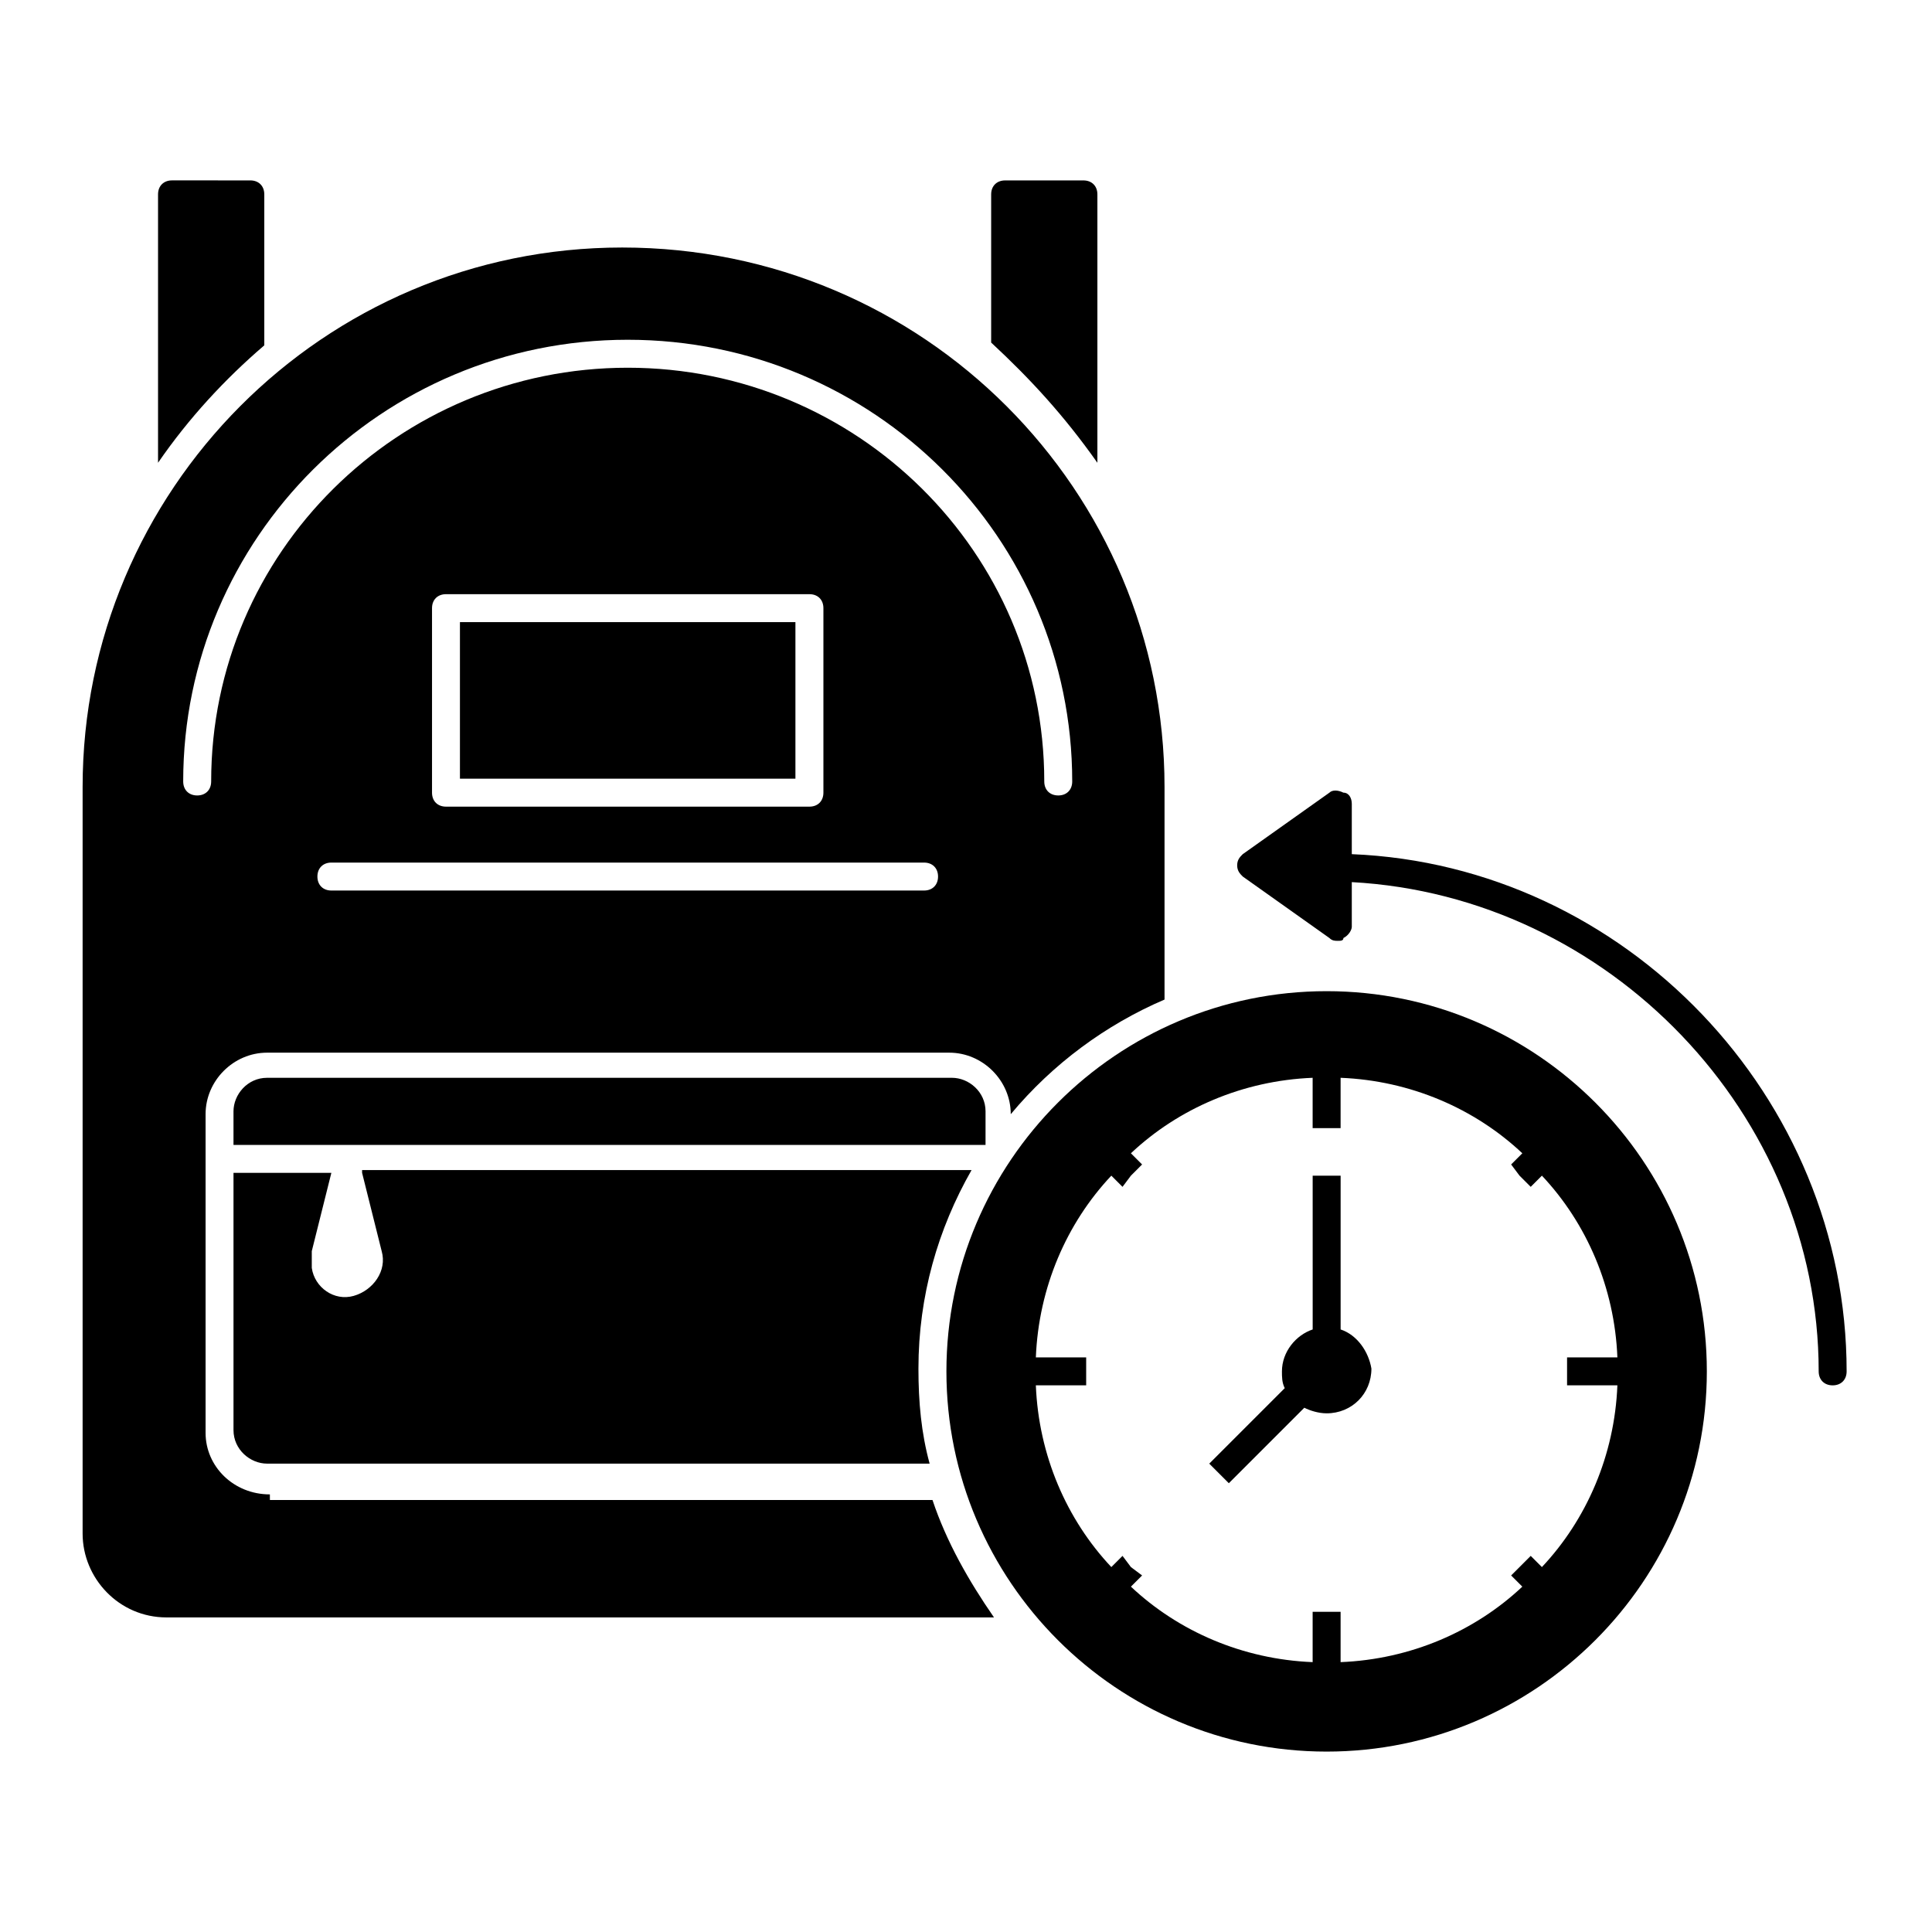 <?xml version="1.0" encoding="UTF-8"?>
<!-- Uploaded to: SVG Repo, www.svgrepo.com, Generator: SVG Repo Mixer Tools -->
<svg fill="#000000" width="800px" height="800px" version="1.1" viewBox="144 144 512 512" xmlns="http://www.w3.org/2000/svg">
 <g>
  <path d="m214.04 235.52v-40.008c0-2.223-1.48-3.703-3.703-3.703l-20.75-0.004c-2.223 0-3.703 1.48-3.703 3.703v71.129c8.152-11.855 17.781-22.227 28.156-31.117z"/>
  <path d="m265.89 308.87h88.906v41.488h-88.906z"/>
  <path d="m434.82 266.64v-71.125c0-2.223-1.48-3.703-3.703-3.703h-20.746c-2.223 0-3.703 1.48-3.703 3.703v39.266c10.371 9.633 19.262 19.266 28.152 31.859z"/>
  <path d="m495.57 406.67c-55.566 0-100.76 45.195-100.76 100.76 0 55.566 45.195 100.76 100.76 100.76 55.566 0 100.76-45.195 100.76-100.76 0-55.57-45.195-100.76-100.76-100.76zm57.051 152.62-2.965-2.965-5.188 5.188 2.965 2.965c-12.594 11.855-29.637 19.262-48.16 20.004v-13.336h-7.41v13.336c-18.523-0.742-35.562-8.148-48.16-20.004l2.965-2.965-2.965-2.223-2.223-2.965-2.965 2.965c-11.855-12.594-19.262-29.637-20.004-48.16h13.336v-7.41h-13.336c0.742-18.523 8.148-35.562 20.004-48.16l2.965 2.965 2.223-2.965 2.965-2.965-2.965-2.965c12.594-11.855 29.637-19.262 48.16-20.004v13.336h7.41v-13.336c18.523 0.742 35.562 8.148 48.16 20.004l-2.965 2.965 2.223 2.965 2.965 2.965 2.965-2.965c11.855 12.594 19.262 29.637 20.004 48.16h-13.336v7.41h13.336c-0.742 18.523-8.152 35.562-20.004 48.16z"/>
  <path d="m215.52 540.03c-9.633 0-17.039-7.41-17.039-16.301v-84.461c0-8.891 7.41-16.301 16.301-16.301h180.78c8.891 0 16.301 7.41 16.301 16.301 11.113-13.336 25.191-23.707 40.75-30.375v-56.309c0-78.535-63.719-142.99-143.73-142.99-79.277 0-142.99 64.457-142.99 142.99v197.82c0 11.855 9.633 22.227 22.227 22.227h219.3c-6.668-9.633-12.594-20.004-16.301-31.117l-175.59-0.004zm173.37-160.03h-157.07c-2.223 0-3.703-1.48-3.703-3.703 0-2.223 1.48-3.703 3.703-3.703h157.07c2.223 0 3.703 1.48 3.703 3.703 0 2.219-1.48 3.703-3.703 3.703zm-130.4-25.934v-48.898c0-2.223 1.48-3.703 3.703-3.703h96.316c2.223 0 3.703 1.48 3.703 3.703v48.898c0 2.223-1.48 3.703-3.703 3.703h-96.316c-2.223 0-3.703-1.48-3.703-3.703zm-65.941-2.965c0-64.457 52.605-117.06 117.8-117.06 65.199 0 117.8 52.605 117.8 117.06 0 2.223-1.48 3.703-3.703 3.703-2.223 0-3.703-1.48-3.703-3.703 0-60.754-49.641-109.65-110.39-109.65-60.75 0-110.39 48.902-110.39 109.65 0 2.223-1.48 3.703-3.703 3.703-2.223 0.004-3.707-1.48-3.707-3.703z"/>
  <path d="m239.96 454.82 5.188 20.746c1.48 5.188-2.223 10.371-7.41 11.855-5.188 1.48-10.371-2.223-11.113-7.41v-4.445l5.188-20.746h-25.934v68.164c0 5.188 4.445 8.891 8.891 8.891h175.59c-2.223-8.148-2.965-16.301-2.965-25.191 0-19.262 5.188-37.043 14.078-52.605h-161.52z"/>
  <path d="m405.18 438.52c0-5.188-4.445-8.891-8.891-8.891h-181.52c-5.188 0-8.891 4.445-8.891 8.891v8.891h199.3z"/>
  <path d="m499.28 496.32v-40.75h-7.41l0.004 40.75c-4.445 1.48-8.148 5.926-8.148 11.113 0 1.48 0 2.965 0.742 4.445l-20.004 20.004 5.188 5.188 20.004-20.004c1.48 0.742 3.703 1.48 5.926 1.48 6.668 0 11.855-5.188 11.855-11.855-0.746-4.445-3.711-8.891-8.156-10.371z"/>
  <path d="m502.24 370.36v-13.336c0-1.48-0.742-2.965-2.223-2.965-1.48-0.742-2.965-0.742-3.703 0l-22.969 16.301c-0.742 0.742-1.48 1.48-1.48 2.965 0 1.48 0.742 2.223 1.48 2.965l22.969 16.301c0.742 0.742 1.48 0.742 2.223 0.742 0.742 0 1.48 0 1.48-0.742 1.48-0.742 2.223-2.223 2.223-2.965v-11.855c68.164 3.703 123.73 61.496 123.73 129.66 0 2.223 1.48 3.703 3.703 3.703 2.223 0 3.703-1.48 3.703-3.703 0.004-72.609-58.527-134.1-131.14-137.07z"/>
 </g>
</svg>